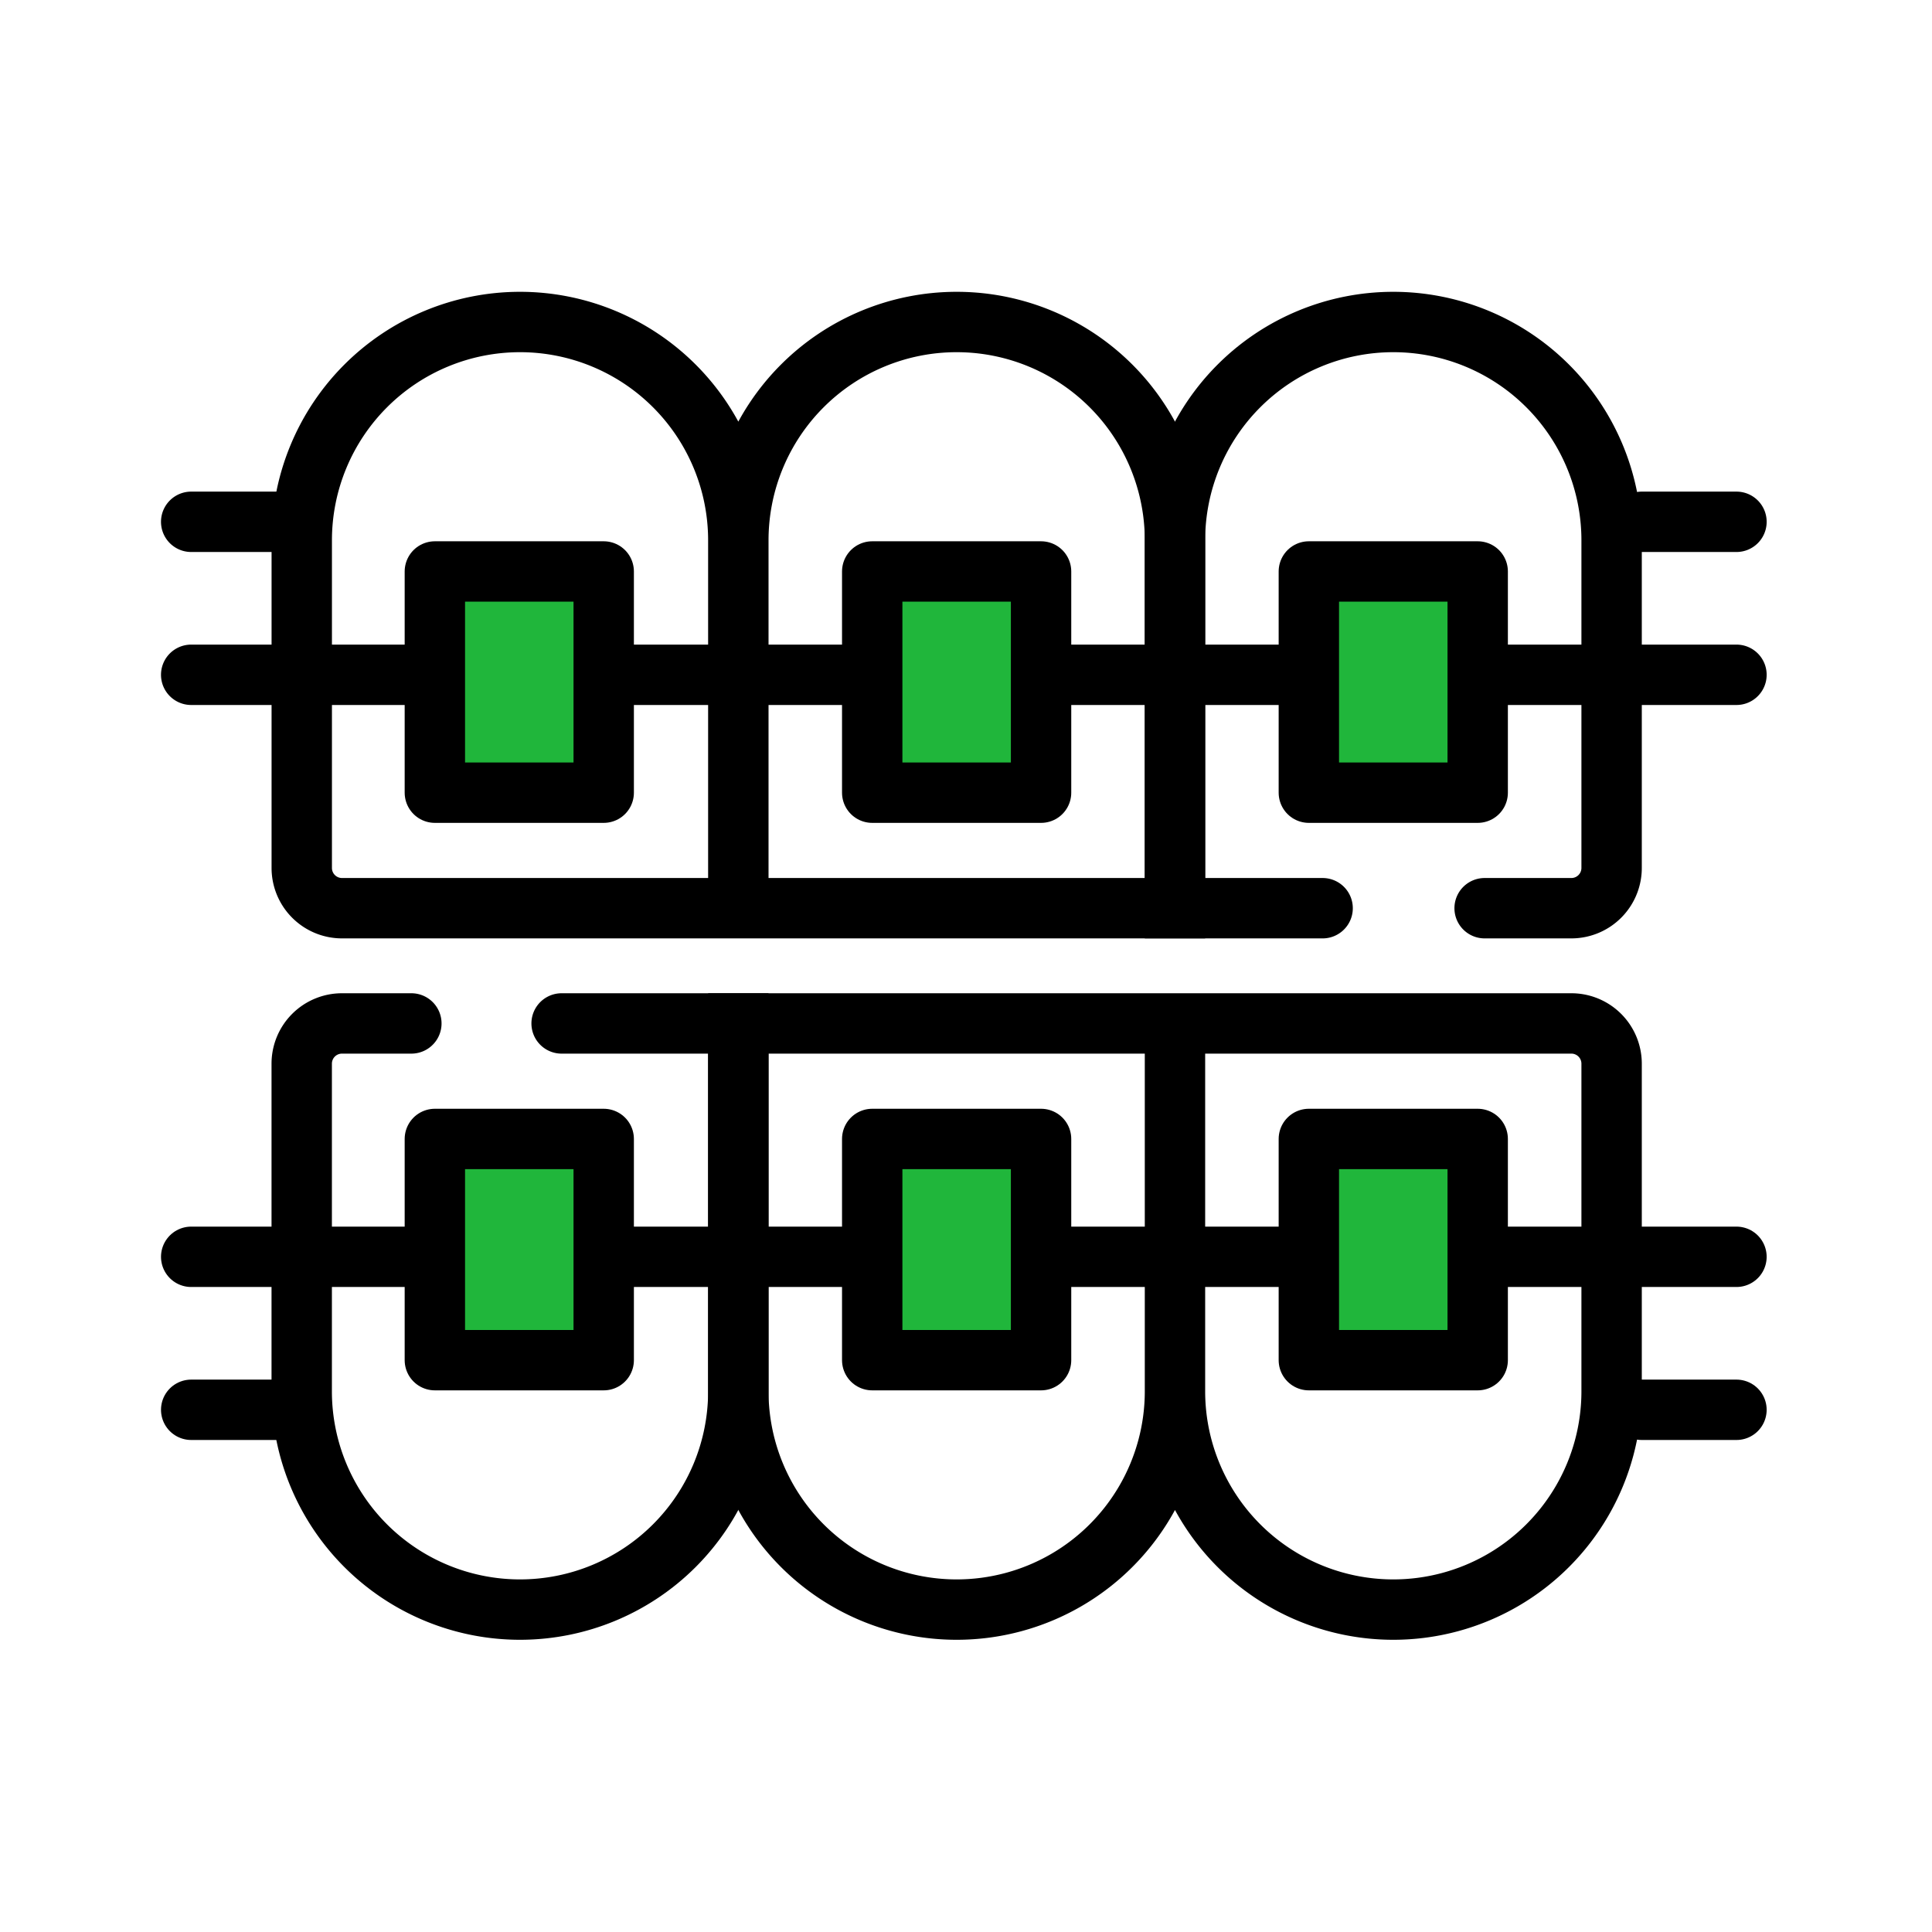 <svg width="48" height="48" viewBox="0 0 48 48" fill="none" xmlns="http://www.w3.org/2000/svg"><path d="M7.497 13.424A5.424 5.424 0 0112.92 8v0a5.424 5.424 0 015.423 5.424v9.14H8.497a1 1 0 01-1-1v-8.14zm10.847 0A5.424 5.424 0 0123.768 8v0a5.424 5.424 0 015.424 5.424v9.14H18.344v-9.14z" stroke="#000" stroke-width="1.5"/><path d="M36.885 22.564h2.155a1 1 0 001-1v-8.14A5.424 5.424 0 0034.616 8v0a5.424 5.424 0 00-5.424 5.424v9.14h3.668m7.93-9.6h2.352m-5.904 3.801h2.353m-10.175 0h2.352m-5.568 0h2.352m-9.632 0h2.352m-5.745 0h2.352m-9.921 0h2.352m-5.56-3.801h2.352m33.688 3.801h2.352m-38.392 0h2.352" stroke="#000" stroke-width="1.5" stroke-linecap="round"/><path fill="#20B63B" stroke="#000" stroke-width="1.5" stroke-linejoin="round" d="M10.804 14.198h4.195v5.496h-4.195zm10.866 0h4.195v5.496H21.67zm10.848 0h4.195v5.496h-4.195z"/><path d="M10.22 25.427H8.496a1 1 0 00-1 1v8.14a5.424 5.424 0 005.424 5.423v0a5.424 5.424 0 005.423-5.424v-9.139h-4.39" stroke="#000" stroke-width="1.5" stroke-linecap="round"/><path d="M18.344 34.566a5.424 5.424 0 005.424 5.424v0a5.424 5.424 0 005.424-5.424v-9.139H18.344v9.14zm10.848 0a5.424 5.424 0 005.424 5.424v0a5.424 5.424 0 005.424-5.424v-8.139a1 1 0 00-1-1h-9.848v9.14z" stroke="#000" stroke-width="1.5"/><path stroke="#000" stroke-width="1.5" stroke-linecap="round" d="M40.79 35.026h2.352m-5.904-3.801h2.352m-10.174 0h2.352m-5.568 0h2.352m-9.632 0h2.352m-5.745 0h2.352m-9.921 0h2.352m-5.56 3.801h2.352m33.688-3.801h2.352m-38.392 0h2.352"/><path fill="#20B63B" stroke="#000" stroke-width="1.5" stroke-linejoin="round" d="M10.804 33.793h4.195v-5.496h-4.195zm10.866 0h4.195v-5.496H21.67zm10.848 0h4.195v-5.496h-4.195z"/></svg>